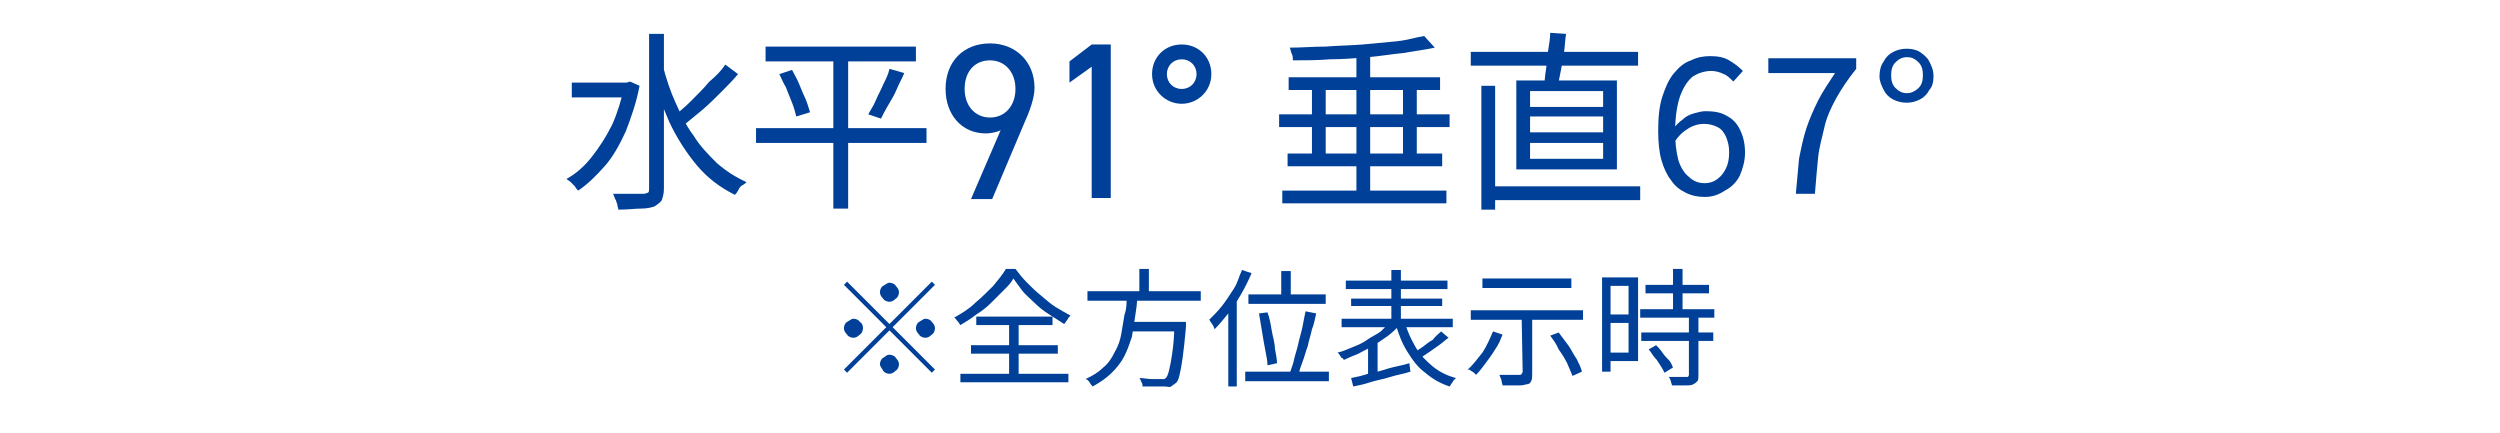 <?xml version="1.0" encoding="utf-8"?>
<!-- Generator: Adobe Illustrator 28.0.0, SVG Export Plug-In . SVG Version: 6.00 Build 0)  -->
<svg version="1.1" id="_レイヤー_2" xmlns="http://www.w3.org/2000/svg" xmlns:xlink="http://www.w3.org/1999/xlink" x="0px"
	 y="0px" viewBox="0 0 236.1 40.9" style="enable-background:new 0 0 236.1 40.9;" xml:space="preserve">
<style type="text/css">
	.st0{fill:#004098;}
</style>
<g>
	<g>
		<path class="st0" d="M58.9,7.8h0.3l0.3-0.1l0.9,0.4c-0.3,1.6-0.8,3-1.3,4.3c-0.6,1.3-1.2,2.4-2,3.3s-1.6,1.7-2.5,2.3
			c-0.1-0.1-0.2-0.2-0.3-0.4c-0.1-0.1-0.3-0.3-0.4-0.4c-0.1-0.1-0.3-0.2-0.4-0.3c0.9-0.5,1.7-1.2,2.4-2.1s1.3-1.8,1.9-3
			c0.5-1.1,0.9-2.4,1.2-3.8V7.8H58.9z M54,7.8h5.4v1.4H54V7.8z M61.3,3.2h1.4v14.6c0,0.5-0.1,0.8-0.2,1.1c-0.1,0.2-0.4,0.4-0.7,0.6
			c-0.3,0.1-0.7,0.2-1.3,0.2c-0.5,0-1.2,0.1-2.1,0.1c0-0.1-0.1-0.3-0.1-0.5c-0.1-0.2-0.1-0.4-0.2-0.5c-0.1-0.2-0.1-0.3-0.2-0.5
			c0.7,0,1.3,0,1.8,0s0.9,0,1.1,0c0.2,0,0.3-0.1,0.4-0.1c0.1-0.1,0.1-0.2,0.1-0.4V3.2z M62.6,6.2c0.3,1.2,0.7,2.4,1.2,3.5
			c0.5,1.1,1,2.2,1.7,3.1c0.6,1,1.4,1.8,2.2,2.6c0.8,0.7,1.7,1.3,2.8,1.8c-0.1,0.1-0.2,0.2-0.4,0.3s-0.3,0.3-0.4,0.5
			s-0.2,0.3-0.3,0.4c-1.4-0.7-2.6-1.6-3.6-2.8c-1-1.2-1.9-2.6-2.6-4.1c-0.7-1.6-1.3-3.2-1.7-5L62.6,6.2z M68.5,6.1L69.7,7
			c-0.5,0.6-1,1.1-1.6,1.7s-1.2,1.2-1.8,1.7c-0.6,0.5-1.2,1-1.7,1.4l-1-0.8c0.5-0.4,1.1-0.9,1.7-1.5s1.2-1.2,1.7-1.8
			C67.6,7.2,68.1,6.7,68.5,6.1z"/>
		<path class="st0" d="M71.4,12.1h16.1v1.4H71.4V12.1z M72.3,4.4h14.2v1.4H72.3V4.4z M73.6,7l1.2-0.4C75,7,75.3,7.5,75.5,8
			s0.4,1,0.6,1.4c0.2,0.5,0.3,0.9,0.4,1.2L75.2,11c-0.1-0.4-0.2-0.8-0.4-1.3c-0.2-0.5-0.4-1-0.6-1.5C74,7.9,73.8,7.4,73.6,7z
			 M78.7,4.9h1.4v14.8h-1.4V4.9z M84,6.5l1.4,0.4c-0.2,0.5-0.5,1-0.7,1.5s-0.5,1-0.8,1.5s-0.5,0.9-0.7,1.3L82,10.8
			c0.2-0.4,0.5-0.8,0.7-1.3s0.5-1,0.7-1.5C83.7,7.4,83.9,7,84,6.5z"/>
		<path class="st0" d="M94.5,12.3c-0.4,0.2-1,0.3-1.4,0.3c-2.3,0-3.8-1.8-3.8-4.2c0-2.6,1.7-4.3,4.2-4.3c2.4,0,4.2,1.7,4.2,4.2
			c0,1-0.5,2.3-1,3.4l-3,7.1h-2L94.5,12.3z M93.5,5.7c-1.4,0-2.4,1-2.4,2.7c0,1.6,1,2.7,2.4,2.7s2.4-1.1,2.4-2.7S94.9,5.7,93.5,5.7z
			"/>
		<path class="st0" d="M104.9,18.7h-1.8V6.3L101,7.8v-2l2.1-1.6h1.8V18.7z"/>
		<path class="st0" d="M111.6,4.2c1.6,0,2.8,1.2,2.8,2.8s-1.3,2.8-2.8,2.8s-2.8-1.2-2.8-2.8S110,4.2,111.6,4.2z M111.6,8.4
			c0.8,0,1.4-0.6,1.4-1.4c0-0.8-0.6-1.4-1.4-1.4s-1.4,0.6-1.4,1.4S110.8,8.4,111.6,8.4z"/>
		<path class="st0" d="M120.8,10.8h16.1V12h-16.1C120.8,12,120.8,10.8,120.8,10.8z M121.1,18h15.5v1.2h-15.5
			C121.1,19.2,121.1,18,121.1,18z M121.6,14.5h14.6v1.2h-14.6V14.5z M121.7,7.3H136v1.2h-14.3V7.3z M134.5,3.4l1,1.1
			c-0.9,0.2-1.8,0.3-2.9,0.5c-1.1,0.1-2.2,0.3-3.4,0.4c-1.2,0.1-2.4,0.2-3.6,0.2c-1.2,0.1-2.4,0.1-3.5,0.1c0-0.2,0-0.4-0.1-0.6
			c-0.1-0.2-0.1-0.4-0.2-0.6c1.1,0,2.2-0.1,3.4-0.1c1.2-0.1,2.3-0.1,3.5-0.2c1.1-0.1,2.2-0.2,3.2-0.3S133.8,3.5,134.5,3.4z
			 M123.9,7.9h1.3v7.2h-1.3V7.9z M128.1,4.8h1.3v13.7h-1.3V4.8z M132.5,7.9h1.3v7.2h-1.3V7.9z"/>
		<path class="st0" d="M138.9,4.9h15.8v1.3h-15.8V4.9z M139.9,8.1h1.3v11.7h-1.3V8.1z M140.5,17.6h14.4v1.3h-14.4V17.6z M143.2,7.6
			h9.5V16h-9.5V7.6z M144.5,8.6v1.5h6.9V8.6H144.5z M144.5,11v1.5h6.9V11H144.5z M144.5,13.5V15h6.9v-1.5H144.5z M146.4,3.1l1.5,0.1
			c-0.1,0.6-0.1,1.1-0.2,1.8c-0.1,0.6-0.2,1.2-0.3,1.7s-0.2,1-0.3,1.5l-1.3-0.1c0.1-0.4,0.1-1,0.2-1.5c0.1-0.6,0.1-1.2,0.2-1.8
			C146.3,4.2,146.4,3.6,146.4,3.1z"/>
		<path class="st0" d="M161,18.6c-0.6,0-1.2-0.1-1.8-0.4s-1-0.6-1.4-1.2c-0.4-0.5-0.7-1.2-0.9-1.9c-0.2-0.7-0.3-1.7-0.3-2.7
			c0-1.3,0.1-2.4,0.4-3.3c0.3-0.9,0.6-1.6,1.1-2.2c0.5-0.6,1-1,1.6-1.2c0.6-0.3,1.2-0.4,1.8-0.4c0.7,0,1.3,0.1,1.8,0.4
			c0.5,0.3,0.9,0.6,1.3,1l-0.9,1c-0.3-0.3-0.6-0.6-0.9-0.7c-0.4-0.2-0.8-0.3-1.2-0.3c-0.6,0-1.2,0.2-1.7,0.5c-0.5,0.4-0.9,1-1.2,1.8
			c-0.3,0.8-0.5,2-0.5,3.4c0,1.1,0.1,1.9,0.3,2.7c0.2,0.7,0.6,1.3,1,1.6c0.4,0.4,0.9,0.6,1.5,0.6c0.4,0,0.8-0.1,1.2-0.4
			s0.6-0.6,0.8-1c0.2-0.4,0.3-0.9,0.3-1.5s-0.1-1-0.3-1.5c-0.2-0.4-0.4-0.7-0.8-0.9c-0.4-0.2-0.8-0.3-1.3-0.3
			c-0.4,0-0.9,0.1-1.4,0.4s-1,0.7-1.4,1.4l-0.1-1.3c0.3-0.4,0.6-0.7,0.9-0.9c0.3-0.3,0.7-0.5,1.1-0.6c0.4-0.1,0.7-0.2,1.1-0.2
			c0.7,0,1.4,0.1,1.9,0.4c0.6,0.3,1,0.7,1.3,1.3c0.3,0.6,0.5,1.3,0.5,2.2c0,0.8-0.2,1.5-0.5,2.2c-0.3,0.6-0.8,1.1-1.4,1.4
			C162.3,18.4,161.7,18.6,161,18.6z"/>
		<path class="st0" d="M169.6,18.3c0.1-1.2,0.2-2.3,0.3-3.3c0.2-1,0.4-2,0.7-2.9c0.3-0.9,0.7-1.8,1.1-2.6c0.4-0.8,1-1.7,1.6-2.6H167
			V5.5h8.3v1c-0.8,1-1.4,1.9-1.9,2.8s-0.9,1.8-1.1,2.7s-0.5,1.9-0.6,2.9s-0.2,2.2-0.3,3.4H169.6z"/>
		<path class="st0" d="M180.1,9.7c-0.5,0-0.9-0.1-1.3-0.3c-0.4-0.2-0.7-0.5-0.9-0.9c-0.2-0.4-0.4-0.8-0.4-1.3c0-0.5,0.1-1,0.4-1.4
			c0.2-0.4,0.5-0.7,0.9-0.9s0.8-0.3,1.3-0.3c0.4,0,0.9,0.1,1.2,0.3c0.3,0.2,0.7,0.5,0.9,0.9c0.2,0.4,0.4,0.8,0.4,1.4
			c0,0.5-0.1,1-0.4,1.3c-0.2,0.4-0.5,0.7-0.9,0.9S180.5,9.7,180.1,9.7z M180.1,8.8c0.4,0,0.8-0.2,1.1-0.5c0.3-0.3,0.4-0.7,0.4-1.2
			c0-0.5-0.1-0.9-0.4-1.2s-0.6-0.5-1.1-0.5s-0.8,0.2-1.1,0.5c-0.3,0.3-0.4,0.7-0.4,1.2c0,0.5,0.1,0.9,0.4,1.2
			C179.3,8.6,179.6,8.8,180.1,8.8z"/>
		<path class="st0" d="M84,30.6l4-4l0.3,0.3l-4,4l4,4L88,35.2l-4-4l-4,4l-0.3-0.3l4-4l-4-4l0.3-0.3L84,30.6z M81.5,31
			c0,0.2-0.1,0.5-0.3,0.6c-0.2,0.2-0.4,0.3-0.6,0.3s-0.5-0.1-0.6-0.3c-0.2-0.2-0.3-0.4-0.3-0.6s0.1-0.5,0.3-0.6s0.4-0.3,0.6-0.3
			s0.5,0.1,0.6,0.3C81.4,30.5,81.5,30.7,81.5,31z M84,28.5c-0.2,0-0.5-0.1-0.6-0.3c-0.2-0.2-0.3-0.4-0.3-0.6s0.1-0.5,0.3-0.6
			s0.4-0.3,0.6-0.3s0.5,0.1,0.6,0.3c0.2,0.2,0.3,0.4,0.3,0.6s-0.1,0.5-0.3,0.6C84.4,28.4,84.2,28.5,84,28.5z M84,33.5
			c0.2,0,0.5,0.1,0.6,0.3c0.2,0.2,0.3,0.4,0.3,0.6s-0.1,0.5-0.3,0.6c-0.2,0.2-0.4,0.3-0.6,0.3s-0.5-0.1-0.6-0.3s-0.3-0.4-0.3-0.6
			s0.1-0.5,0.3-0.6S83.7,33.5,84,33.5z M86.5,31c0-0.2,0.1-0.5,0.3-0.6s0.4-0.3,0.6-0.3s0.5,0.1,0.6,0.3c0.2,0.2,0.3,0.4,0.3,0.6
			s-0.1,0.5-0.3,0.6c-0.2,0.2-0.4,0.3-0.6,0.3s-0.5-0.1-0.6-0.3C86.6,31.4,86.5,31.2,86.5,31z"/>
		<path class="st0" d="M95.7,26.3c-0.2,0.4-0.5,0.7-0.9,1.1c-0.4,0.4-0.8,0.8-1.2,1.2c-0.4,0.4-0.9,0.8-1.4,1.1
			c-0.5,0.4-1,0.7-1.5,1c-0.1-0.1-0.1-0.2-0.3-0.4c-0.1-0.1-0.2-0.3-0.3-0.3c0.7-0.4,1.4-0.8,2-1.4c0.6-0.5,1.2-1.1,1.7-1.6
			c0.5-0.6,0.9-1.1,1.2-1.6h0.9c0.3,0.4,0.7,0.9,1.1,1.3c0.4,0.4,0.8,0.8,1.3,1.2s0.9,0.8,1.4,1.1s1,0.6,1.4,0.8
			c-0.1,0.1-0.2,0.2-0.3,0.4c-0.1,0.1-0.2,0.3-0.3,0.4c-0.5-0.3-0.9-0.6-1.4-0.9c-0.5-0.3-1-0.7-1.4-1.1c-0.4-0.4-0.9-0.8-1.2-1.2
			S96,26.7,95.7,26.3z M90.7,35.3h10.2v0.8H90.7V35.3z M91.7,32.6h8.2v0.8h-8.2V32.6z M92.2,29.9h7.2v0.8h-7.2V29.9z M95.3,30.2h0.9
			v5.6h-0.9V30.2z"/>
		<path class="st0" d="M106.4,28h1c0,0.6-0.1,1.3-0.2,1.9s-0.2,1.3-0.3,1.9c-0.2,0.6-0.4,1.2-0.7,1.8c-0.3,0.6-0.7,1.1-1.2,1.6
			s-1.1,0.9-1.8,1.3c-0.1-0.1-0.2-0.2-0.3-0.4c-0.1-0.1-0.2-0.3-0.4-0.3c0.7-0.3,1.3-0.7,1.7-1.1c0.5-0.4,0.8-0.9,1.1-1.5
			c0.3-0.5,0.5-1.1,0.6-1.7s0.2-1.2,0.3-1.8C106.4,29.2,106.4,28.6,106.4,28z M102.7,27.5h10.7v0.9h-10.7V27.5z M106.6,30.4h4.8v0.9
			h-4.8V30.4z M107.6,25.4h0.9v2.5h-0.9V25.4z M111.1,30.4h0.9c0,0.1,0,0.2,0,0.3s0,0.1,0,0.2c-0.1,1.1-0.2,2.1-0.3,2.8
			c-0.1,0.7-0.2,1.3-0.3,1.7c-0.1,0.4-0.2,0.7-0.4,0.8c-0.1,0.1-0.3,0.2-0.4,0.3s-0.4,0-0.6,0s-0.5,0-0.9,0s-0.8,0-1.2,0
			c0-0.1,0-0.3-0.1-0.4c-0.1-0.2-0.1-0.3-0.2-0.4c0.4,0,0.8,0.1,1.2,0.1c0.4,0,0.7,0,0.8,0c0.1,0,0.2,0,0.3,0s0.2-0.1,0.2-0.1
			c0.1-0.1,0.2-0.3,0.3-0.7s0.2-0.9,0.3-1.6s0.2-1.6,0.2-2.7v-0.3H111.1z"/>
		<path class="st0" d="M117.3,25.5l0.9,0.3c-0.3,0.7-0.6,1.3-1,2s-0.8,1.3-1.2,1.8s-0.9,1.1-1.3,1.5c0-0.1-0.1-0.2-0.1-0.3
			c-0.1-0.1-0.1-0.2-0.2-0.3s-0.1-0.2-0.2-0.3c0.4-0.4,0.8-0.8,1.2-1.3s0.7-1,1.1-1.6S117,26.1,117.3,25.5z M116,28.6l0.8-0.9l0,0
			v8.8H116V28.6z M117.6,35.1h7.9V36h-7.9V35.1z M117.9,27.8h7.3v0.9h-7.3V27.8z M118.9,29.6l0.8-0.1c0.2,0.5,0.3,1.1,0.4,1.7
			c0.1,0.6,0.3,1.2,0.3,1.7c0.1,0.6,0.2,1,0.2,1.4l-0.9,0.2c0-0.4-0.1-0.9-0.2-1.4s-0.2-1.1-0.3-1.7S119,30.2,118.9,29.6z M121,25.6
			h0.9v2.7H121V25.6z M123.3,29.4l1,0.2c-0.1,0.5-0.2,1-0.4,1.5c-0.1,0.5-0.3,1.1-0.4,1.6c-0.2,0.5-0.3,1-0.5,1.5s-0.3,0.9-0.4,1.3
			l-0.8-0.2c0.1-0.4,0.3-0.8,0.4-1.3s0.3-1,0.4-1.5s0.3-1.1,0.4-1.6S123.2,29.8,123.3,29.4z"/>
		<path class="st0" d="M131.4,30.3l0.8,0.4c-0.3,0.3-0.7,0.7-1.1,1s-0.9,0.6-1.3,0.9c-0.5,0.3-1,0.5-1.5,0.8c-0.5,0.2-1,0.4-1.4,0.6
			c0-0.1-0.1-0.2-0.2-0.2c-0.1-0.1-0.1-0.2-0.2-0.3s-0.1-0.2-0.2-0.2c0.5-0.1,0.9-0.3,1.4-0.5c0.5-0.2,1-0.4,1.4-0.7
			s0.9-0.5,1.3-0.8C130.8,30.9,131.1,30.6,131.4,30.3z M126.7,30.1h10.5v0.8h-10.5V30.1z M127.1,26.5h9.6v0.8h-9.6V26.5z
			 M127.6,35.7c0.5-0.1,1-0.2,1.6-0.4c0.6-0.1,1.3-0.3,1.9-0.5c0.7-0.2,1.4-0.3,2-0.5l0.1,0.8c-0.6,0.2-1.3,0.3-1.9,0.5
			c-0.6,0.2-1.3,0.3-1.9,0.5c-0.6,0.2-1.1,0.3-1.6,0.4L127.6,35.7z M127.6,28.2h8.6v0.7h-8.6V28.2z M129.3,32.6l0.6-0.6l0.2,0.1v3.6
			h-0.9v-3.1H129.3z M131.4,25.5h0.9v5.2h-0.9V25.5z M132.7,30.5c0.2,0.8,0.6,1.6,1,2.3s1,1.3,1.6,1.8s1.4,0.9,2.2,1.1
			c-0.1,0.1-0.1,0.1-0.2,0.2c-0.1,0.1-0.1,0.2-0.2,0.3s-0.1,0.2-0.2,0.3c-0.9-0.3-1.6-0.7-2.3-1.3c-0.7-0.5-1.2-1.2-1.7-2
			s-0.8-1.6-1.1-2.6L132.7,30.5z M136.1,31.3l0.7,0.6c-0.3,0.2-0.6,0.5-0.9,0.7s-0.7,0.5-1,0.7c-0.3,0.2-0.6,0.4-0.9,0.6l-0.6-0.5
			c0.3-0.2,0.6-0.4,0.9-0.6s0.6-0.5,1-0.7C135.6,31.7,135.9,31.5,136.1,31.3z"/>
		<path class="st0" d="M141,31.3l0.9,0.3c-0.2,0.5-0.4,1-0.7,1.4c-0.3,0.5-0.6,0.9-0.9,1.3s-0.6,0.8-0.9,1.1
			c-0.1-0.1-0.1-0.1-0.2-0.2c-0.1-0.1-0.2-0.1-0.3-0.2c-0.1-0.1-0.2-0.1-0.3-0.1c0.5-0.4,0.9-1,1.4-1.6
			C140.4,32.7,140.7,32,141,31.3z M138.9,29.3h10.6v0.9h-10.6V29.3z M140,26.3h8.4v0.9H140V26.3z M143.7,29.7h1v5.6
			c0,0.3,0,0.5-0.1,0.7s-0.2,0.3-0.5,0.3c-0.2,0.1-0.5,0.1-0.9,0.1s-0.8,0-1.3,0c0-0.1-0.1-0.3-0.1-0.5c-0.1-0.2-0.1-0.3-0.2-0.5
			c0.3,0,0.5,0,0.8,0c0.3,0,0.5,0,0.7,0c0.2,0,0.3,0,0.4,0s0.2,0,0.2-0.1c0,0,0.1-0.1,0.1-0.2L143.7,29.7L143.7,29.7z M146.4,31.7
			l0.8-0.3c0.3,0.4,0.6,0.8,0.9,1.2s0.5,0.9,0.8,1.3c0.2,0.4,0.4,0.8,0.5,1.2l-0.9,0.4c-0.1-0.3-0.3-0.7-0.5-1.2
			c-0.2-0.4-0.5-0.9-0.8-1.3C147,32.5,146.7,32.1,146.4,31.7z"/>
		<path class="st0" d="M151.3,26.2h0.8v8.9h-0.8V26.2z M151.7,26.2h3v7.9h-3v-0.8h2.1V27h-2.1V26.2z M151.8,29.7h2.5v0.8h-2.5V29.7z
			 M154.9,29.2h7V30h-7V29.2z M155,31.4h6.8v0.8H155V31.4z M155.4,26.9h6v0.8h-6V26.9z M155.7,33l0.7-0.4c0.2,0.2,0.4,0.4,0.6,0.7
			s0.4,0.5,0.6,0.7s0.3,0.5,0.4,0.7l-0.8,0.5c-0.1-0.2-0.2-0.4-0.4-0.7c-0.2-0.3-0.3-0.5-0.5-0.7C156.1,33.6,155.9,33.2,155.7,33z
			 M159.5,29.9h0.9v5.5c0,0.3,0,0.5-0.1,0.6s-0.2,0.2-0.4,0.3c-0.2,0.1-0.4,0.1-0.8,0.1c-0.3,0-0.7,0-1.2,0c0-0.1-0.1-0.3-0.1-0.4
			c-0.1-0.2-0.1-0.3-0.2-0.4c0.4,0,0.7,0,1,0c0.3,0,0.5,0,0.6,0s0.2,0,0.2,0s0.1-0.1,0.1-0.2V29.9z M158,25.4h0.9v4.3H158V25.4z"/>
	</g>
</g>
</svg>
